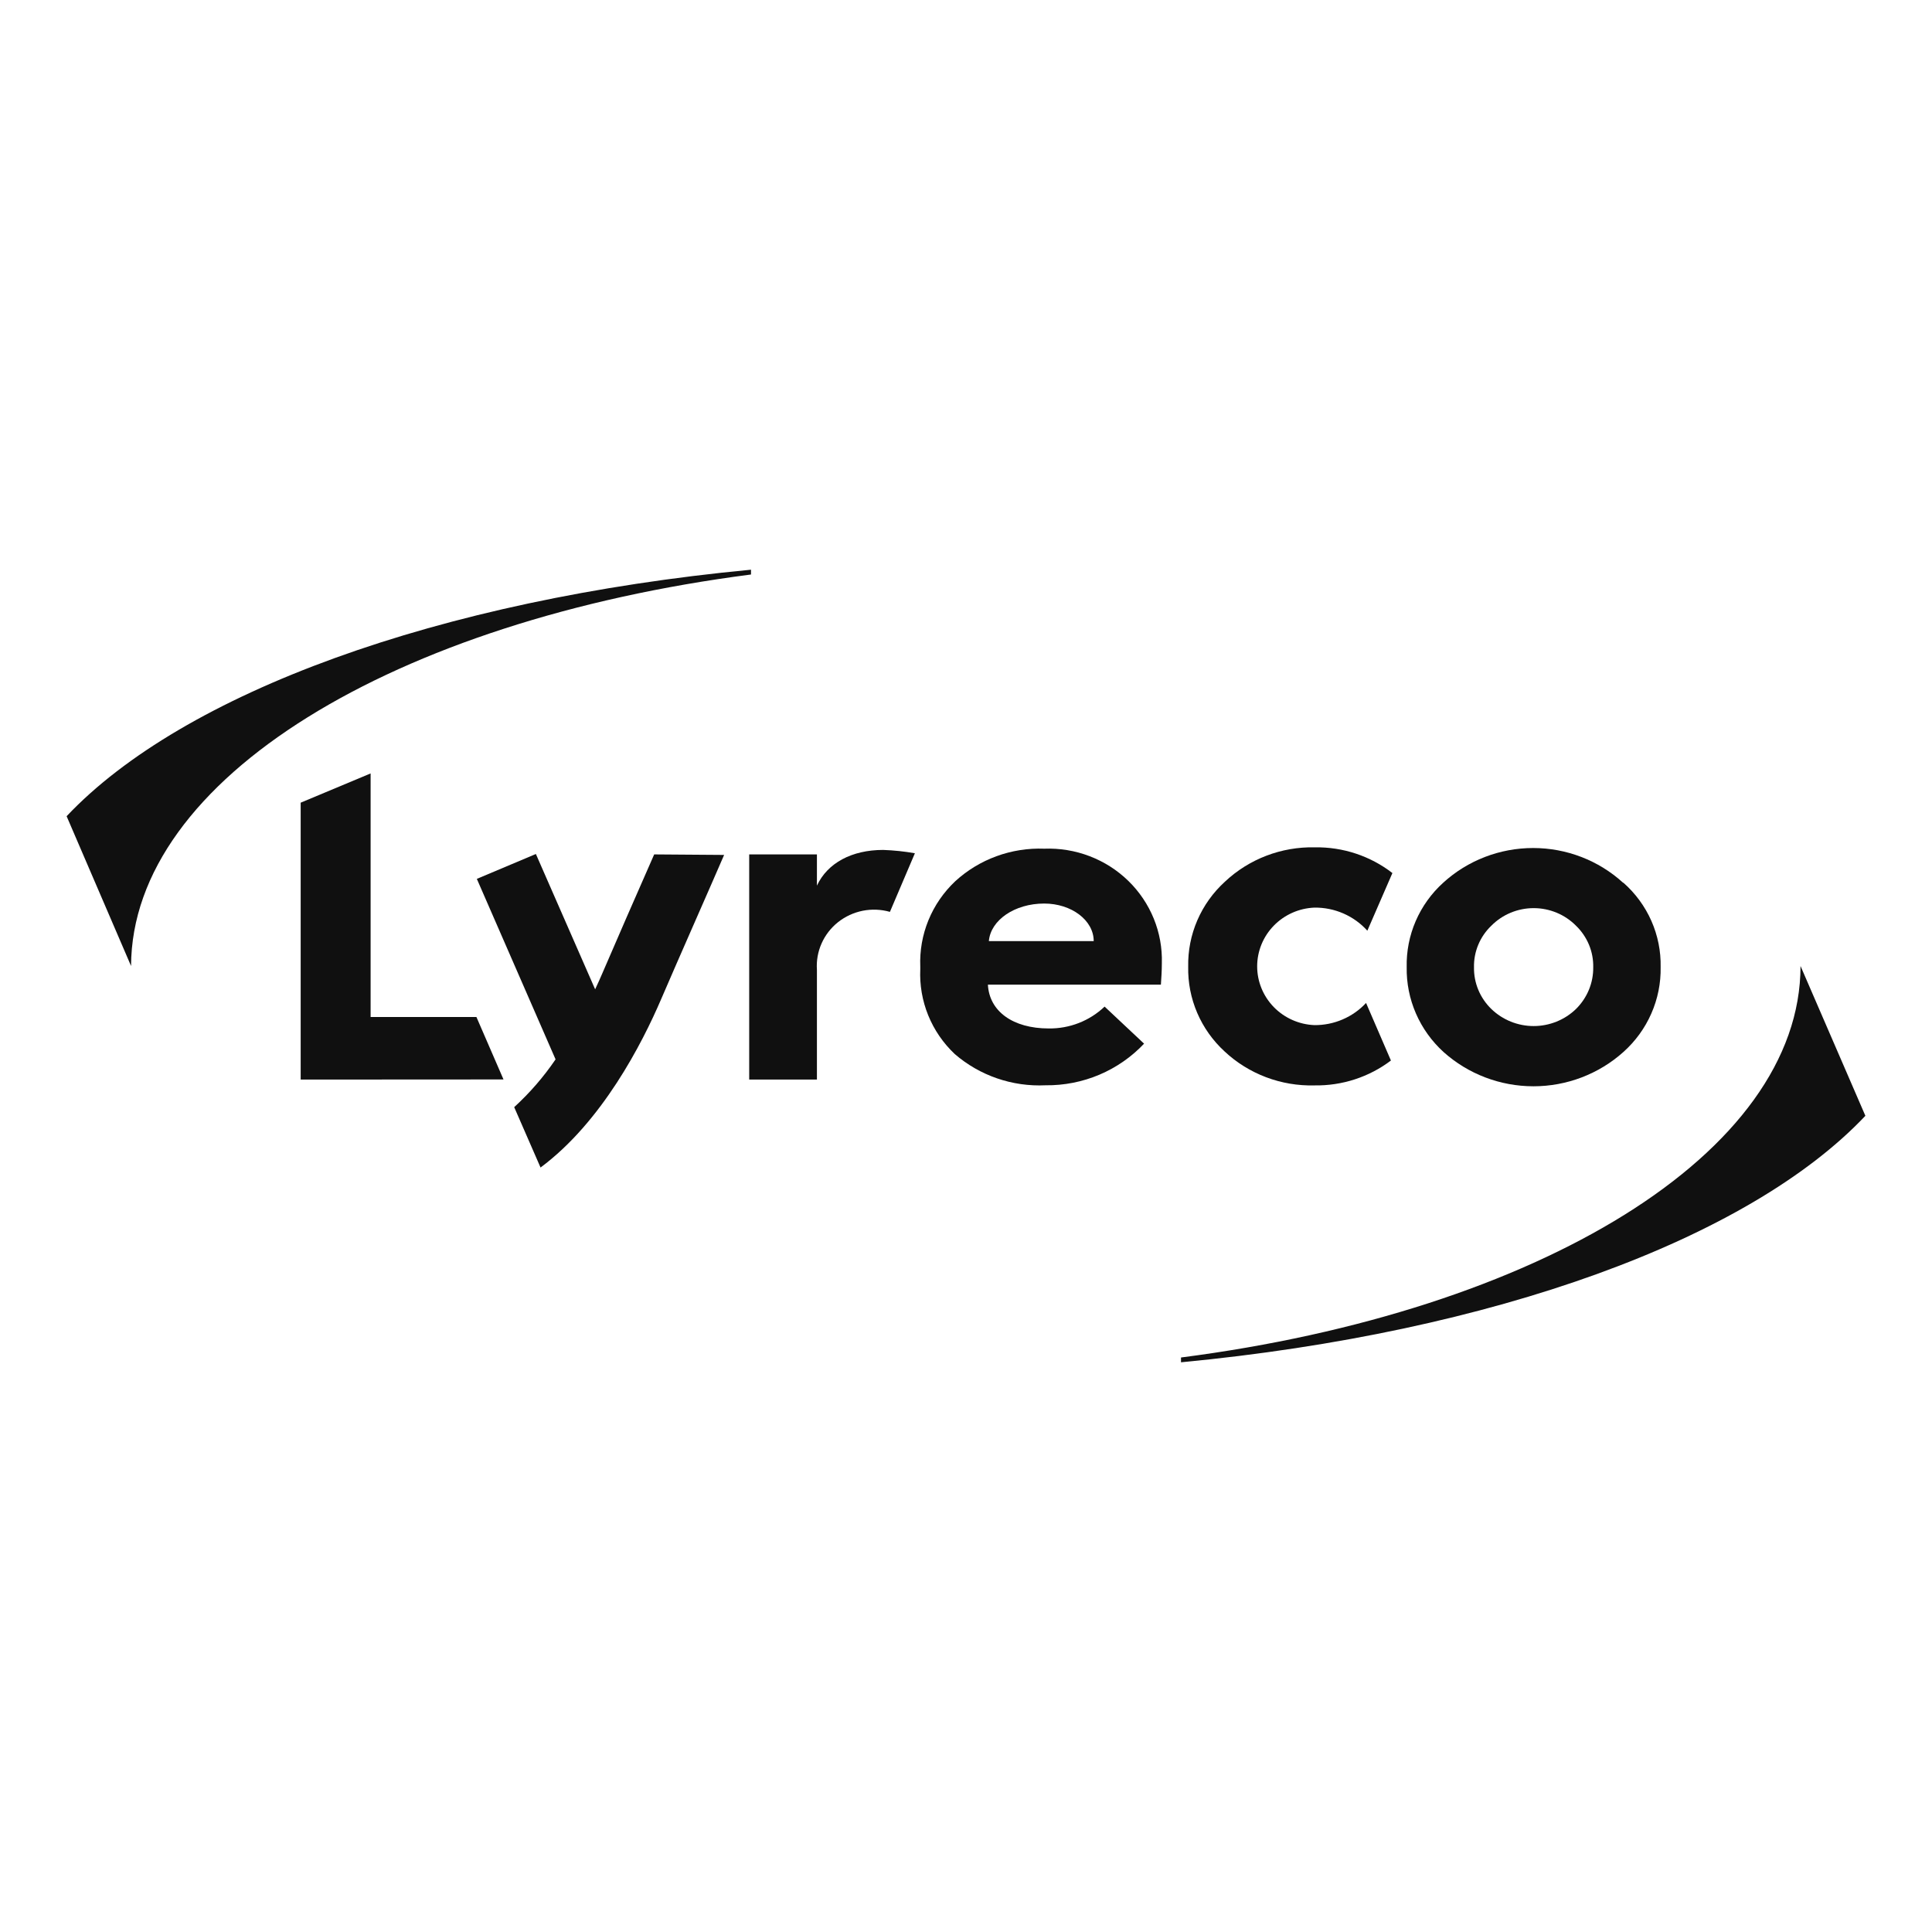 <svg width="116" height="116" viewBox="0 0 116 116" fill="none" xmlns="http://www.w3.org/2000/svg">
<g clip-path="url(#clip0_332_19731)">
<path d="M45.091 34.206C26.305 35.994 10.988 41.612 4 49.006L7.869 58C7.913 46.75 23.694 37.256 45.091 34.494V34.206Z" fill="#101010"/>
<path d="M108.106 58C108.106 69.25 92.325 78.744 70.909 81.506V81.794C89.695 80.006 105.012 74.388 112 66.994L108.106 58Z" fill="#101010"/>
<path d="M18.053 64.819V48.194L22.252 46.438V61.062H28.605L30.231 64.812L18.053 64.819Z" fill="#101010"/>
<path d="M44.983 64.819V51.3H49.049V53.175C49.684 51.812 51.145 51.031 53.026 51.031C53.665 51.053 54.302 51.12 54.931 51.231L53.432 54.75C52.902 54.599 52.342 54.576 51.8 54.683C51.259 54.791 50.752 55.025 50.321 55.365C49.891 55.706 49.551 56.144 49.33 56.642C49.108 57.14 49.012 57.683 49.049 58.225V64.819H44.983Z" fill="#101010"/>
<path d="M55.255 58.038C55.216 57.086 55.383 56.137 55.744 55.253C56.106 54.37 56.654 53.572 57.352 52.913C58.068 52.256 58.908 51.745 59.825 51.41C60.742 51.074 61.717 50.92 62.695 50.956C63.626 50.921 64.554 51.074 65.422 51.406C66.291 51.738 67.081 52.242 67.743 52.886C68.405 53.531 68.926 54.302 69.273 55.153C69.62 56.004 69.785 56.915 69.759 57.831C69.759 58.288 69.728 58.719 69.702 59.119H59.315C59.398 60.719 60.814 61.75 62.968 61.75C64.219 61.766 65.424 61.294 66.322 60.438L68.692 62.663C67.938 63.462 67.022 64.098 66.004 64.529C64.985 64.959 63.886 65.175 62.777 65.162C60.782 65.257 58.828 64.585 57.327 63.288C56.632 62.633 56.088 61.84 55.731 60.961C55.374 60.083 55.212 59.139 55.255 58.194V58.038ZM65.668 56.506C65.668 55.256 64.334 54.25 62.695 54.25C60.922 54.25 59.48 55.244 59.372 56.506H65.668Z" fill="#101010"/>
<path d="M97.471 53C98.192 53.637 98.766 54.419 99.152 55.294C99.538 56.169 99.727 57.115 99.707 58.069C99.725 59.026 99.534 59.975 99.148 60.853C98.763 61.732 98.191 62.519 97.471 63.163C95.995 64.487 94.069 65.222 92.071 65.222C90.073 65.222 88.147 64.487 86.671 63.163C85.959 62.514 85.394 61.726 85.013 60.848C84.632 59.97 84.443 59.023 84.46 58.069C84.439 57.119 84.623 56.176 85.001 55.302C85.379 54.428 85.942 53.643 86.652 53C88.12 51.66 90.049 50.916 92.052 50.916C94.055 50.916 95.983 51.66 97.452 53H97.471ZM89.542 60.581C90.22 61.238 91.133 61.606 92.084 61.606C93.034 61.606 93.947 61.238 94.625 60.581C94.957 60.253 95.22 59.863 95.398 59.434C95.576 59.004 95.665 58.545 95.66 58.081C95.67 57.617 95.584 57.156 95.406 56.726C95.227 56.296 94.962 55.906 94.625 55.581C94.294 55.247 93.899 54.981 93.463 54.8C93.026 54.619 92.557 54.525 92.084 54.525C91.61 54.525 91.141 54.619 90.704 54.8C90.268 54.981 89.873 55.247 89.542 55.581C89.203 55.905 88.936 56.294 88.757 56.724C88.577 57.155 88.49 57.617 88.501 58.081C88.493 58.546 88.582 59.007 88.761 59.436C88.94 59.866 89.206 60.255 89.542 60.581Z" fill="#101010"/>
<path d="M39.278 51.3C38.306 53.5 36.864 56.812 36.152 58.469C36.038 58.737 35.898 59.05 35.733 59.4L32.175 51.275L28.63 52.769L33.357 63.606C32.645 64.654 31.811 65.617 30.873 66.475L32.455 70.1C36.146 67.356 38.554 62.656 39.703 59.975C40.606 57.869 42.715 53.1 43.477 51.331L39.278 51.3Z" fill="#101010"/>
<path d="M78.92 61.55C77.995 61.512 77.121 61.123 76.48 60.466C75.84 59.808 75.482 58.933 75.482 58.022C75.482 57.111 75.84 56.235 76.48 55.578C77.121 54.92 77.995 54.532 78.92 54.494C79.52 54.487 80.114 54.607 80.662 54.847C81.21 55.086 81.7 55.439 82.097 55.881L83.602 52.419C82.275 51.392 80.628 50.847 78.939 50.875C76.935 50.832 74.995 51.574 73.546 52.938C72.834 53.587 72.269 54.377 71.889 55.256C71.509 56.135 71.323 57.083 71.341 58.038C71.321 58.99 71.505 59.936 71.882 60.814C72.258 61.691 72.819 62.481 73.527 63.131C74.245 63.803 75.092 64.329 76.017 64.678C76.943 65.028 77.929 65.195 78.92 65.169C80.579 65.197 82.199 64.671 83.513 63.675L82.02 60.219C81.627 60.642 81.148 60.979 80.614 61.208C80.08 61.438 79.503 61.554 78.92 61.55Z" fill="#101010"/>
</g>
<defs>
<clipPath id="clip0_332_19731">
<rect width="108" height="50" fill="white" transform="translate(4 33)"/>
</clipPath>
</defs>
</svg>

